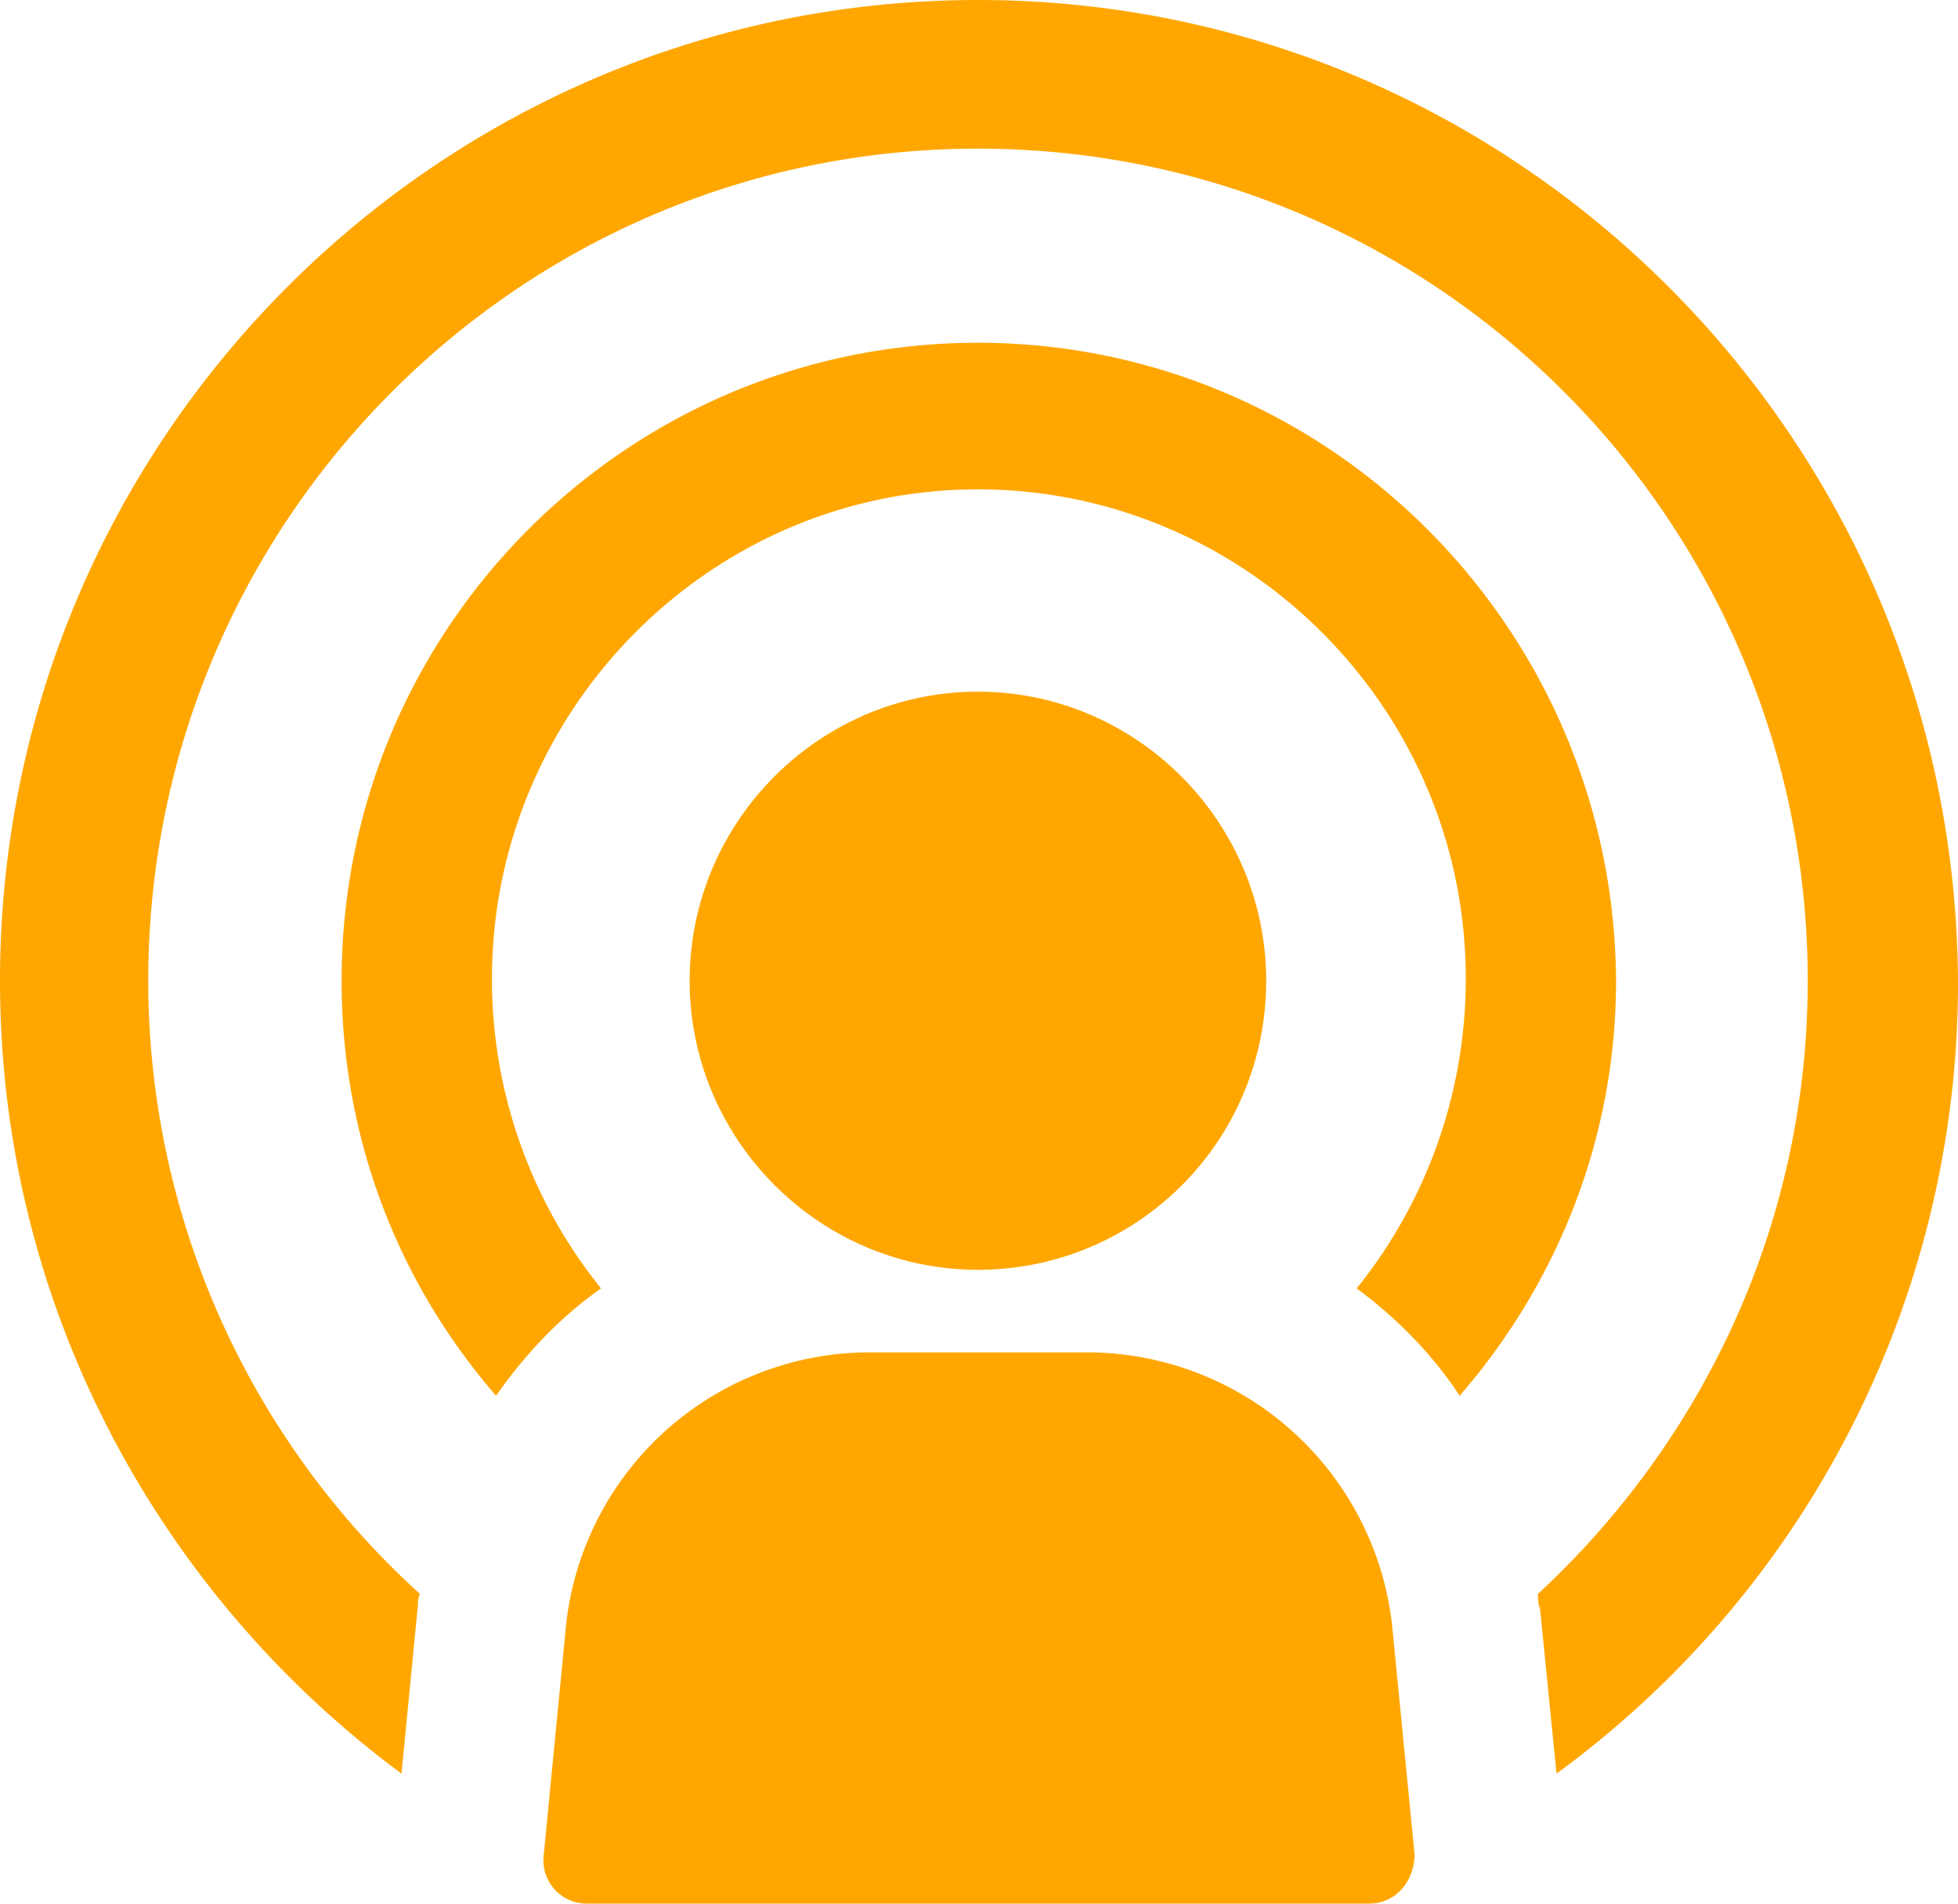 <svg width="36" height="35" viewBox="0 0 36 35" fill="none" xmlns="http://www.w3.org/2000/svg"><path d="M17.978 6.302c-6.435 0-11.697 5.238-11.697 11.73 0 2.923 1.06 5.58 2.84 7.63.53-.76 1.173-1.443 1.93-1.974a9.06 9.06 0 0 1-2.006-5.694c0-4.935 4.012-8.997 8.933-8.997s8.972 4.024 8.972 8.997a9.06 9.06 0 0 1-2.006 5.694c.719.531 1.4 1.215 1.893 1.974 1.779-2.05 2.876-4.707 2.876-7.63-.037-6.454-5.261-11.73-11.735-11.73" fill="#FFA700"/><path d="M17.981 0C8.063 0 0 8.086 0 18.032c0 5.96 2.915 11.274 7.382 14.577l.303-3.113c0-.038 0-.114.037-.19a15.22 15.22 0 0 1-4.996-11.274c0-8.428 6.813-15.299 15.255-15.299s15.256 6.871 15.256 15.299c0 4.479-1.931 8.465-4.96 11.274 0 .076 0 .19.038.266l.303 3.037A18 18 0 0 0 36 18.069C35.962 8.086 27.9 0 17.981 0" fill="#FFA700"/><path d="M25.175 35H10.79a.796.796 0 0 1-.795-.873l.417-4.29a5.62 5.62 0 0 1 5.602-4.973h3.975a5.65 5.65 0 0 1 5.602 4.973l.417 4.252c0 .493-.341.91-.833.91M23.28 18.031c0-2.923-2.386-5.314-5.3-5.314-2.915 0-5.3 2.391-5.3 5.314s2.385 5.315 5.3 5.315 5.3-2.354 5.3-5.315" fill="#FFA700"/></svg>